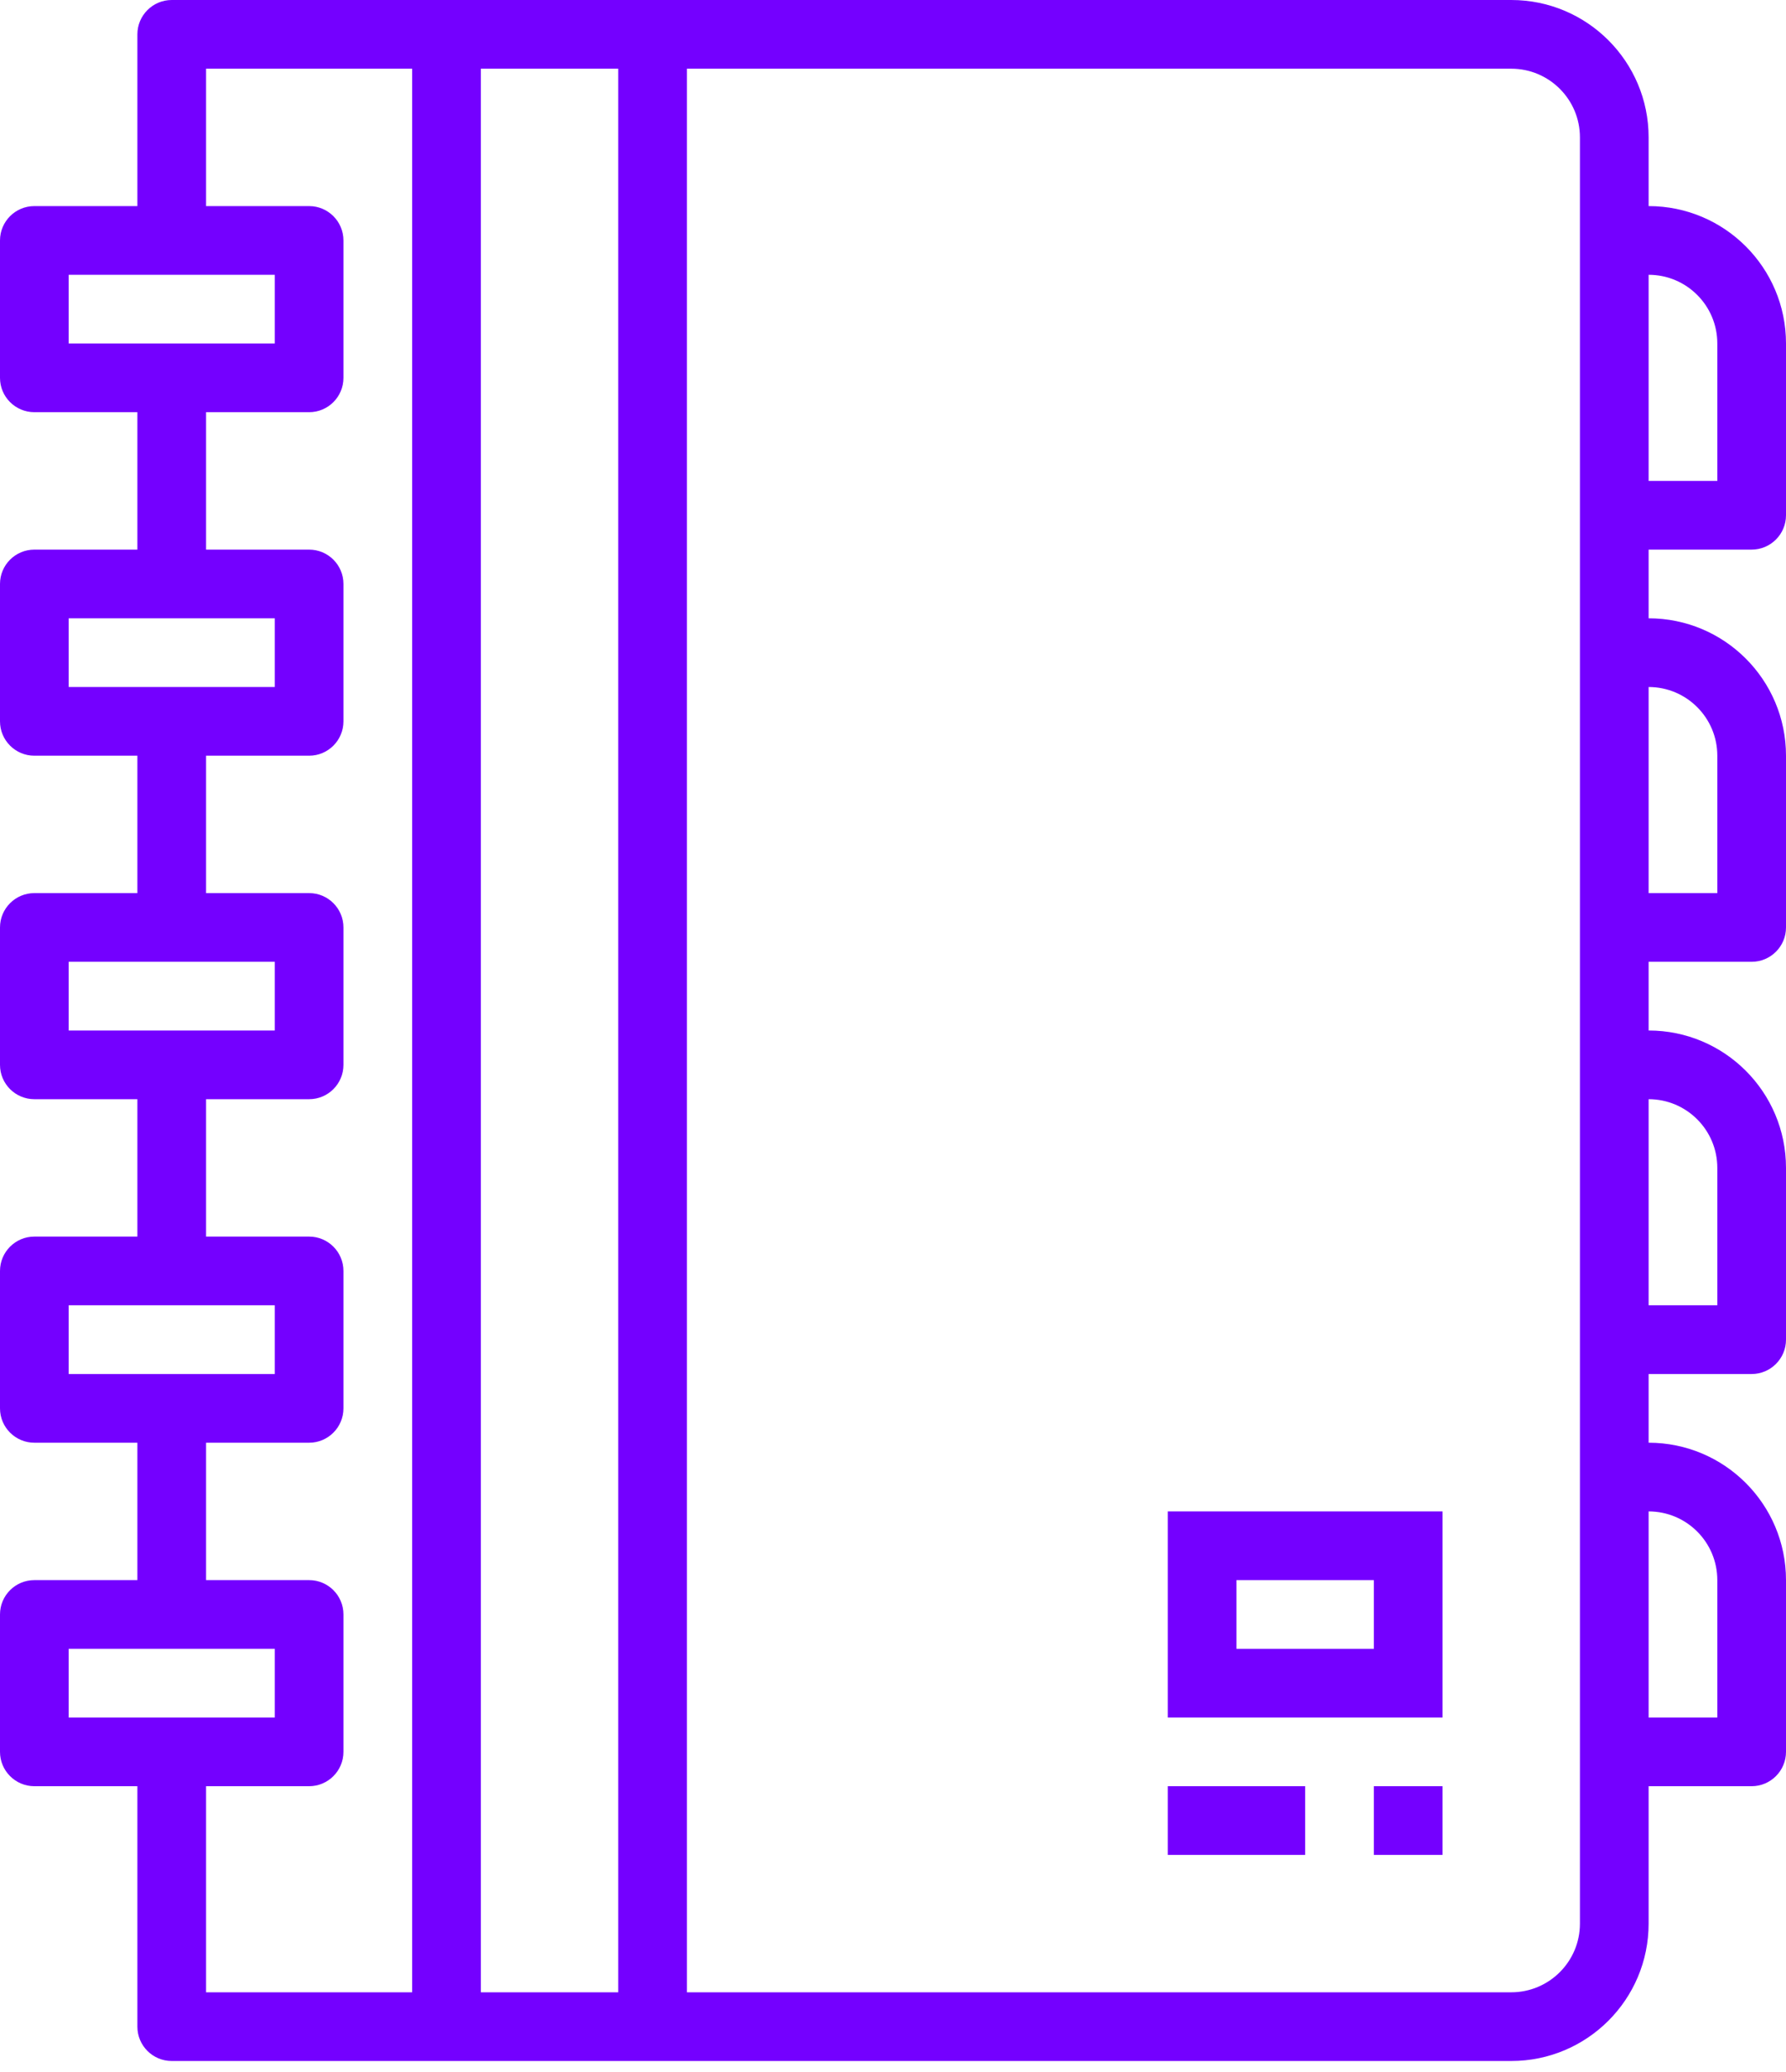 <?xml version="1.0" encoding="UTF-8"?>
<svg width="50px" height="58px" viewBox="0 0 50 58" version="1.1" xmlns="http://www.w3.org/2000/svg" xmlns:xlink="http://www.w3.org/1999/xlink">
    <title>agenda</title>
    <g id="Page-1" stroke="none" stroke-width="1" fill="none" fill-rule="evenodd">
        <g id="uzmanlik-alani-detay" transform="translate(-774, -1810)" fill="#7400FF" fill-rule="nonzero">
            <g id="agenda" transform="translate(774, 1810)">
                <rect id="Rectangle" x="38.462" y="50" width="1.923" height="1.923"></rect>
                <path d="M49.038,15.385 C49.569,15.385 50,14.954 50,14.423 L50,9.615 C50,7.491 48.278,5.769 46.154,5.769 L46.154,3.846 C46.154,1.722 44.432,0 42.308,0 L4.808,0 C4.277,0 3.846,0.431 3.846,0.962 L3.846,5.769 L0.962,5.769 C0.431,5.769 0,6.2 0,6.731 L0,10.577 C0,11.108 0.431,11.538 0.962,11.538 L3.846,11.538 L3.846,15.385 L0.962,15.385 C0.431,15.385 0,15.815 0,16.346 L0,20.192 C0,20.723 0.431,21.154 0.962,21.154 L3.846,21.154 L3.846,25 L0.962,25 C0.431,25 0,25.431 0,25.962 L0,29.808 C0,30.339 0.431,30.769 0.962,30.769 L3.846,30.769 L3.846,34.615 L0.962,34.615 C0.431,34.615 0,35.046 0,35.577 L0,39.423 C0,39.954 0.431,40.385 0.962,40.385 L3.846,40.385 L3.846,44.231 L0.962,44.231 C0.431,44.231 0,44.661 0,45.192 L0,49.038 C0,49.569 0.431,50 0.962,50 L3.846,50 L3.846,56.731 C3.846,57.262 4.277,57.692 4.808,57.692 L42.308,57.692 C44.432,57.692 46.154,55.97 46.154,53.846 L46.154,50 L49.038,50 C49.569,50 50,49.569 50,49.038 L50,44.231 C50,42.107 48.278,40.385 46.154,40.385 L46.154,38.462 L49.038,38.462 C49.569,38.462 50,38.031 50,37.5 L50,32.692 C50,30.568 48.278,28.846 46.154,28.846 L46.154,26.923 L49.038,26.923 C49.569,26.923 50,26.493 50,25.962 L50,21.154 C50,19.03 48.278,17.308 46.154,17.308 L46.154,15.385 L49.038,15.385 Z M46.154,7.692 C47.216,7.692 48.077,8.553 48.077,9.615 L48.077,13.462 L46.154,13.462 L46.154,7.692 Z M1.923,9.615 L1.923,7.692 L7.692,7.692 L7.692,9.615 L1.923,9.615 Z M1.923,19.231 L1.923,17.308 L7.692,17.308 L7.692,19.231 L1.923,19.231 Z M1.923,28.846 L1.923,26.923 L7.692,26.923 L7.692,28.846 L1.923,28.846 Z M1.923,38.462 L1.923,36.538 L7.692,36.538 L7.692,38.462 L1.923,38.462 Z M1.923,48.077 L1.923,46.154 L7.692,46.154 L7.692,48.077 L1.923,48.077 Z M11.538,55.769 L5.769,55.769 L5.769,50 L8.654,50 C9.185,50 9.615,49.569 9.615,49.038 L9.615,45.192 C9.615,44.661 9.185,44.231 8.654,44.231 L5.769,44.231 L5.769,40.385 L8.654,40.385 C9.185,40.385 9.615,39.954 9.615,39.423 L9.615,35.577 C9.615,35.046 9.185,34.615 8.654,34.615 L5.769,34.615 L5.769,30.769 L8.654,30.769 C9.185,30.769 9.615,30.339 9.615,29.808 L9.615,25.962 C9.615,25.431 9.185,25 8.654,25 L5.769,25 L5.769,21.154 L8.654,21.154 C9.185,21.154 9.615,20.723 9.615,20.192 L9.615,16.346 C9.615,15.815 9.185,15.385 8.654,15.385 L5.769,15.385 L5.769,11.538 L8.654,11.538 C9.185,11.538 9.615,11.108 9.615,10.577 L9.615,6.731 C9.615,6.2 9.185,5.769 8.654,5.769 L5.769,5.769 L5.769,1.923 L11.538,1.923 L11.538,55.769 Z M17.308,55.769 L13.462,55.769 L13.462,1.923 L17.308,1.923 L17.308,55.769 Z M44.231,53.846 C44.231,54.908 43.37,55.769 42.308,55.769 L19.231,55.769 L19.231,1.923 L42.308,1.923 C43.37,1.923 44.231,2.784 44.231,3.846 L44.231,53.846 Z M48.077,44.231 L48.077,48.077 L46.154,48.077 L46.154,42.308 C47.216,42.308 48.077,43.169 48.077,44.231 Z M48.077,32.692 L48.077,36.538 L46.154,36.538 L46.154,30.769 C47.216,30.769 48.077,31.63 48.077,32.692 Z M48.077,21.154 L48.077,25 L46.154,25 L46.154,19.231 C47.216,19.231 48.077,20.092 48.077,21.154 Z" id="Shape"></path>
                <path d="M32.692,42.308 L32.692,48.077 L40.385,48.077 L40.385,42.308 L32.692,42.308 Z M38.462,46.154 L34.615,46.154 L34.615,44.231 L38.462,44.231 L38.462,46.154 Z" id="Shape"></path>
                <rect id="Rectangle" x="32.692" y="50" width="3.846" height="1.923"></rect>
            </g>
        </g>
    </g>
</svg>